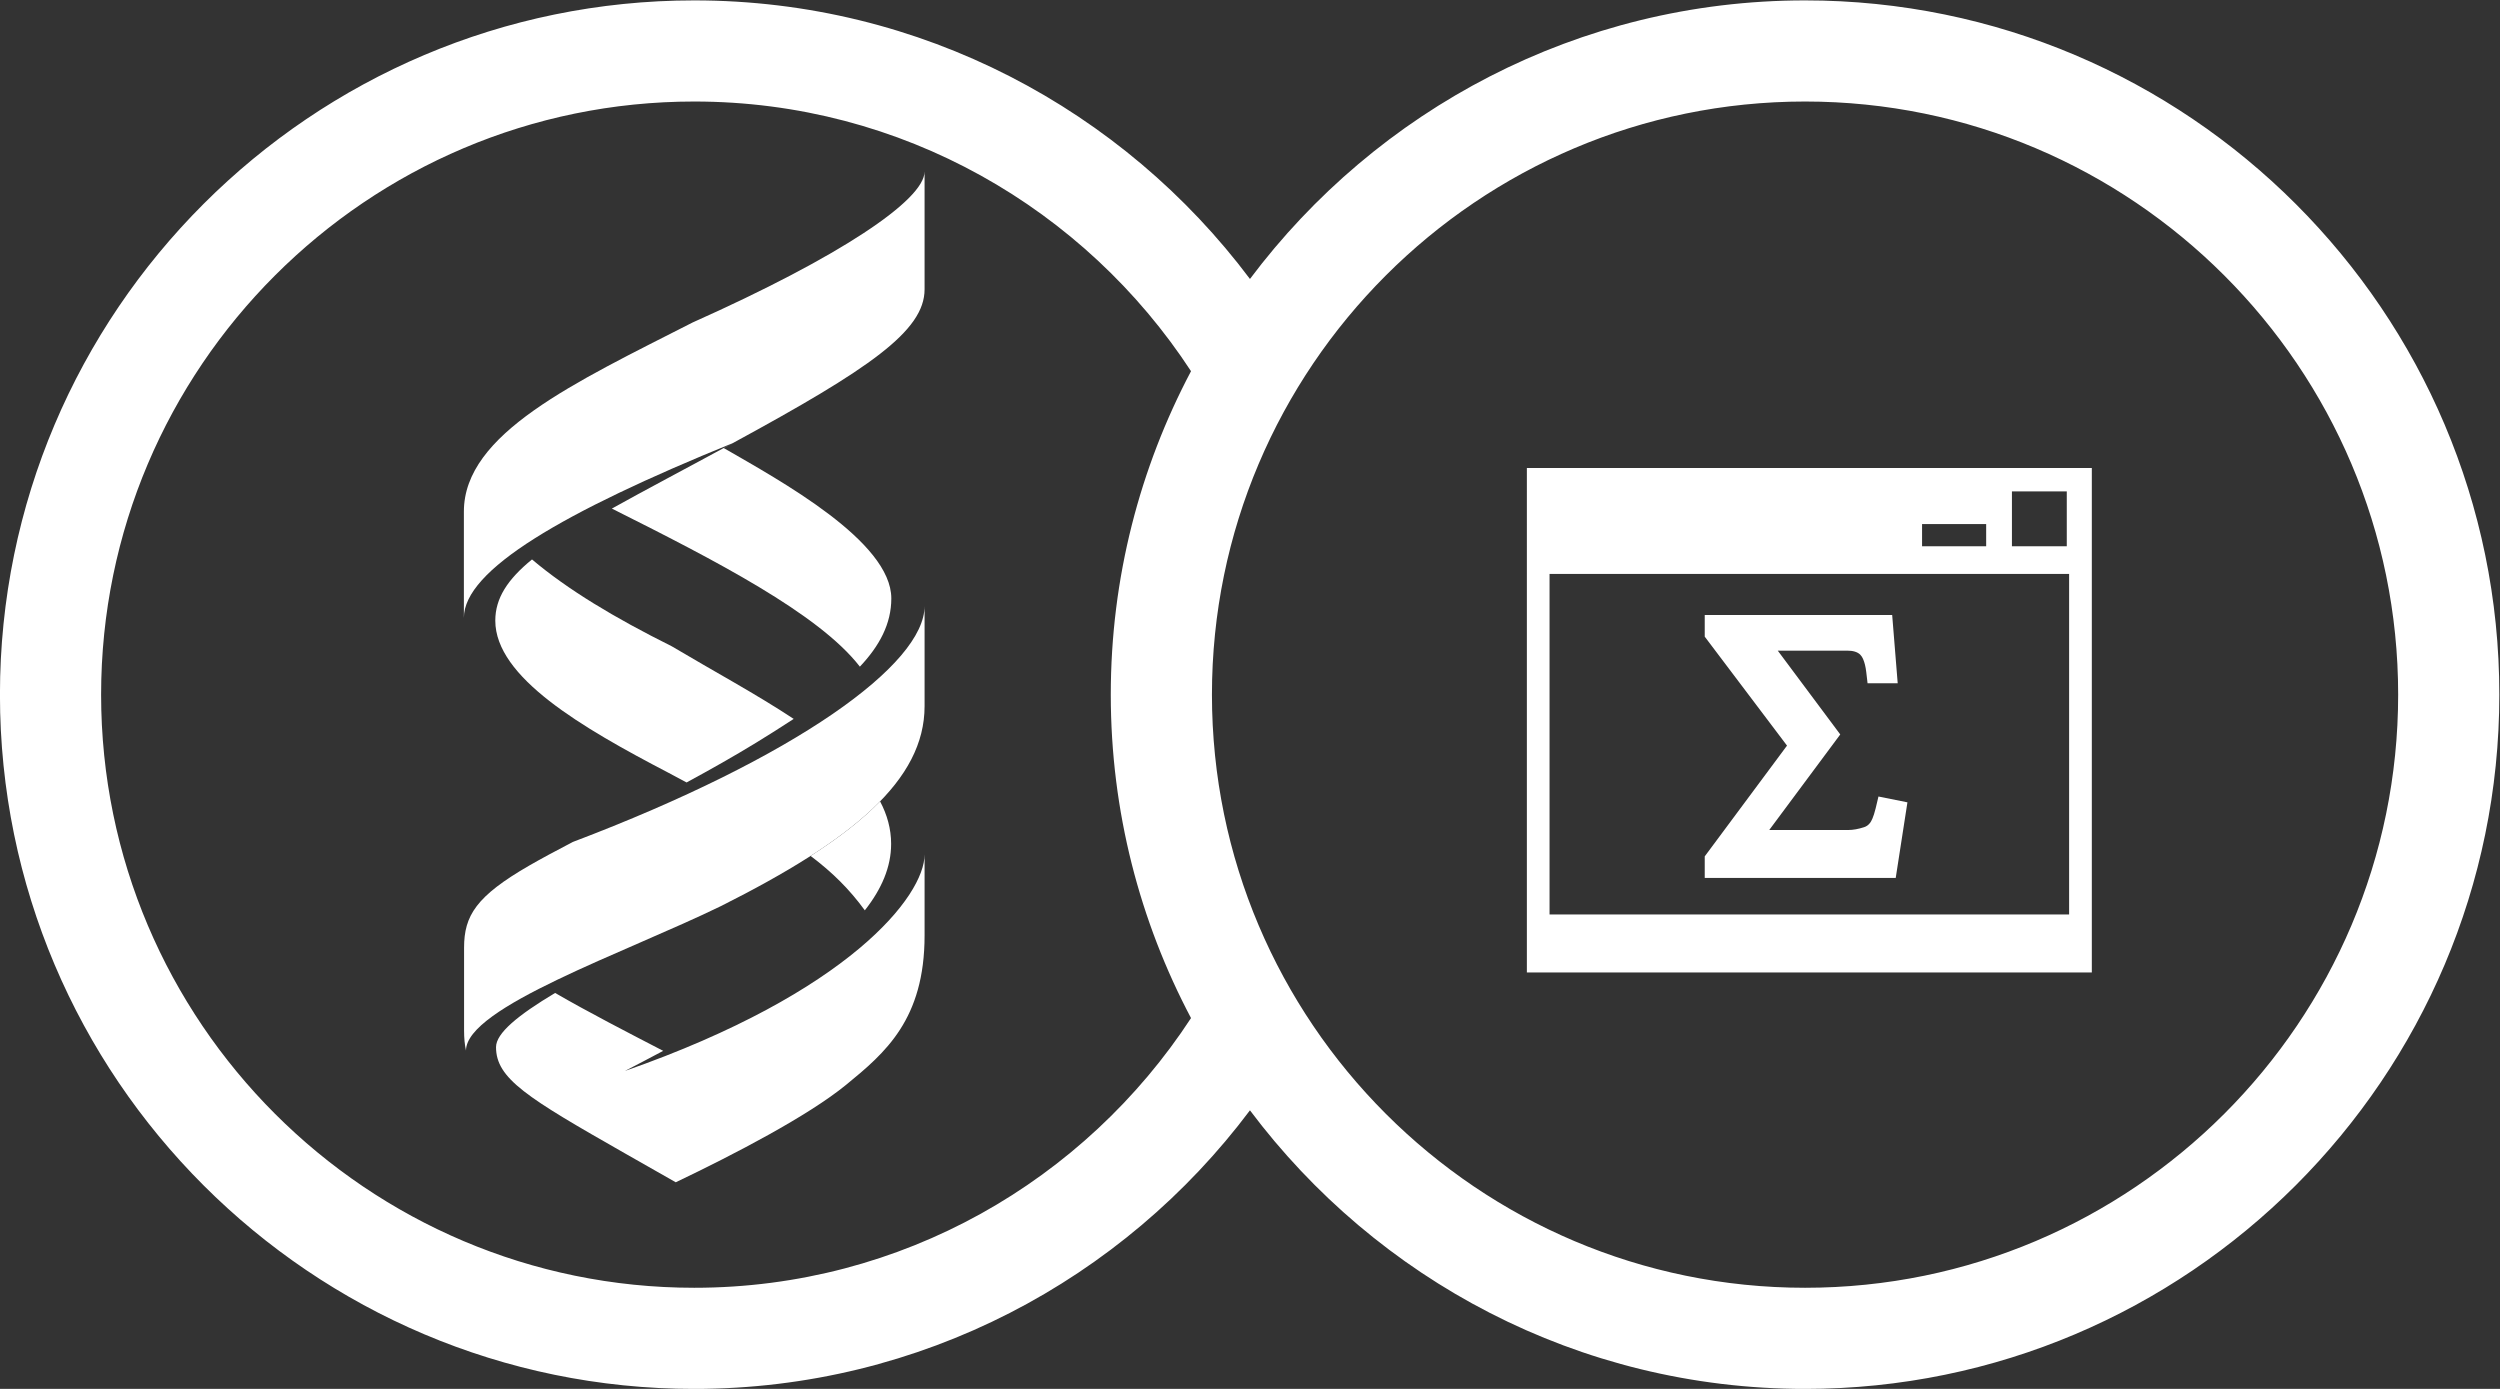 <?xml version="1.0" encoding="UTF-8" standalone="no"?>
<!-- Created with Inkscape (http://www.inkscape.org/) -->

<svg
   xmlns:dc="http://purl.org/dc/elements/1.1/"
   xmlns:cc="http://creativecommons.org/ns#"
   xmlns:rdf="http://www.w3.org/1999/02/22-rdf-syntax-ns#"
   xmlns:svg="http://www.w3.org/2000/svg"
   xmlns="http://www.w3.org/2000/svg"
   xmlns:sodipodi="http://sodipodi.sourceforge.net/DTD/sodipodi-0.dtd"
   xmlns:inkscape="http://www.inkscape.org/namespaces/inkscape"
   version="1.1"
   id="svg2"
   xml:space="preserve"
   width="204.094"
   height="113.383"
   viewBox="0 0 204.094 113.383"
   sodipodi:docname="logo-blanc.svg"
   inkscape:version="0.92.5 (2060ec1f9f, 2020-04-08)"><rect x="0" y="0" width="204.094" height="113.383" fill="#333333" stroke="none"/><defs
     id="defs6" /><sodipodi:namedview
     pagecolor="#ffffff"
     bordercolor="#666666"
     borderopacity="1"
     objecttolerance="10"
     gridtolerance="10"
     guidetolerance="10"
     inkscape:pageopacity="0"
     inkscape:pageshadow="2"
     inkscape:window-width="1920"
     inkscape:window-height="1019"
     id="namedview4"
     showgrid="false"
     fit-margin-top="0"
     fit-margin-left="0"
     fit-margin-right="0"
     fit-margin-bottom="0"
     inkscape:zoom="2.5897019"
     inkscape:cx="299.957"
     inkscape:cy="56.693605"
     inkscape:window-x="1920"
     inkscape:window-y="33"
     inkscape:window-maximized="1"
     inkscape:current-layer="g12" /><g
     id="g10"
     inkscape:groupmode="layer"
     inkscape:label="ink_ext_XXXXXX"
     transform="matrix(1.333,0,0,-1.333,-15.118,128.503)"><g
       id="g12"
       transform="scale(0.1)"><path
         d="m 1218.89,175.336 c -200.29,0 -363.242,162.969 -363.242,363.262 0,200.293 162.952,363.242 363.242,363.242 200.29,0 363.24,-162.949 363.24,-363.242 0,-200.293 -162.95,-363.262 -363.24,-363.262 z M 842.836,340.512 C 777.934,241.176 665.844,175.336 538.578,175.336 c -200.293,0 -363.242,162.969 -363.242,363.262 0,200.293 162.949,363.242 363.242,363.242 127.266,0 239.356,-65.82 304.258,-165.156 -31.309,-59.204 -49.141,-126.582 -49.141,-198.086 0,-71.504 17.832,-138.887 49.141,-198.086 z m 376.074,623.261 c -138.98,0 -262.363,-67.187 -339.98,-170.605 -77.637,103.516 -201.309,170.605 -340.352,170.605 -234.453,0 -425.195,-190.722 -425.195,-425.175 0,-234.453 190.742,-425.2 425.195,-425.2 139.043,0 262.715,67.09 340.352,170.61 77.617,-103.418 201,-170.61 339.98,-170.61 234.43,0 425.18,190.747 425.18,425.2 0,234.453 -190.75,425.175 -425.18,425.175"
         style="fill:#ffffff;fill-opacity:1;fill-rule:nonzero;stroke:none"
         id="path14"
         inkscape:connector-curvature="0" /><path
         d="m 464.285,448.398 c -10.39,-5.425 -19.551,-10.332 -26.719,-14.468 -32.539,-18.774 -39.937,-30.703 -39.937,-50.317 v -50.777 c 0,-4.594 0.391,-8.637 1.172,-12.231 0.015,26.504 97.262,59.77 156.328,88.579 80.601,40.488 124.527,76.953 124.527,122.339 v 61.352 c 0,-35.703 -78.687,-92.695 -215.371,-144.477"
         style="fill:#ffffff;fill-opacity:1;fill-rule:nonzero;stroke:none"
         id="path32"
         inkscape:connector-curvature="0" /><path
         d="m 599.504,523.73 c -22.934,15.176 -49.649,29.575 -74.691,44.477 -35.172,17.535 -63.668,34.668 -85.583,53.184 -15,-12.231 -22.484,-23.789 -22.484,-37.461 0,-34.692 52.988,-65.508 106.074,-93.203 3.828,-2.036 7.5,-4.004 11.075,-5.918 14.828,8.027 29.433,16.289 42.66,24.39 7.988,4.926 15.664,9.746 22.949,14.531"
         style="fill:#ffffff;fill-opacity:1;fill-rule:nonzero;stroke:none"
         id="path34"
         inkscape:connector-curvature="0" /><path
         d="m 609.836,439.809 c 13.34,-10.02 23.809,-20.391 33.223,-33.325 10.332,13.125 16.113,26.606 16.113,40.688 0,9.195 -2.426,17.851 -6.762,26.055 -10.992,-11.27 -25.23,-22.329 -42.574,-33.418"
         style="fill:#ffffff;fill-opacity:1;fill-rule:nonzero;stroke:none"
         id="path36"
         inkscape:connector-curvature="0" /><path
         d="m 562.297,692.695 c 83.609,45.453 117.359,68.618 117.359,94.106 v 72.183 c 0,-17.476 -52.09,-52.3 -142.066,-92.476 C 465.281,729.633 397.512,698.52 397.512,650.707 v -65.078 c 0,29.258 60.332,64.551 164.785,107.066"
         style="fill:#ffffff;fill-opacity:1;fill-rule:nonzero;stroke:none"
         id="path38"
         inkscape:connector-curvature="0" /><path
         d="m 562.297,692.695 c -29.121,-15.84 -53.828,-28.804 -74.16,-40.152 63.14,-31.66 126.758,-64.336 151.89,-96.816 12.036,12.734 19.258,26.265 19.258,41.777 0,34.961 -67.945,72.09 -102.597,92.09 l 4.707,2.554 0.902,0.547"
         style="fill:#ffffff;fill-opacity:1;fill-rule:nonzero;stroke:none"
         id="path40"
         inkscape:connector-curvature="0" /><path
         d="m 496.16,308.129 c 7.973,4.141 15.781,8.223 23.418,12.305 -20.699,10.718 -46.543,24.043 -66.187,35.464 -22.856,-13.668 -36.196,-24.668 -36.196,-33.179 0,-19.258 18.926,-30.903 78.965,-65.078 9.555,-5.43 19.399,-10.996 31.113,-17.7 36.426,17.422 81.055,40.664 104.321,59.692 23.965,19.59 48.062,40.039 48.062,91.48 v 49.629 c 0,-25.347 -46.172,-84.59 -183.496,-132.613"
         style="fill:#ffffff;fill-opacity:1;fill-rule:nonzero;stroke:none"
         id="path42"
         inkscape:connector-curvature="0" /><path
         d="m 1157.45,587.355 v -13.242 c 0,0 44.29,-58.672 50.39,-66.738 -6.04,-8.125 -50.39,-67.832 -50.39,-67.832 V 426.34 h 116.97 l 7.17,46.289 -17.74,3.574 -1.72,-7.246 c -1.38,-5.684 -2.75,-8.086 -3.49,-8.984 -1,-1.27 -2.13,-2.09 -3.6,-2.559 -3.55,-1.152 -6.77,-1.719 -9.62,-1.719 0,0 -30.69,0 -48.46,0 12.15,16.368 43.49,58.516 43.49,58.516 0,0 -26.71,35.879 -38.28,51.328 16.64,0 42.48,0 42.48,0 3.68,0 6.27,-0.781 7.99,-2.422 1.04,-0.996 2.91,-3.73 3.73,-10.683 l 0.8,-6.875 h 18.46 l -3.38,41.796 h -114.8"
         style="fill:#ffffff;fill-opacity:1;fill-rule:nonzero;stroke:none"
         id="path58"
         inkscape:connector-curvature="0" /><path
         d="m 1380.61,403.957 h -318.2 v 208.555 h 318.2 z m -90.06,239.082 h 39.26 v -13.594 h -39.26 z m 55.04,20.02 h 33.59 v -33.614 h -33.59 z m -297.07,14.316 V 368.43 h 346 v 308.945 h -346"
         style="fill:#ffffff;fill-opacity:1;fill-rule:nonzero;stroke:none"
         id="path60"
         inkscape:connector-curvature="0" /></g></g></svg>